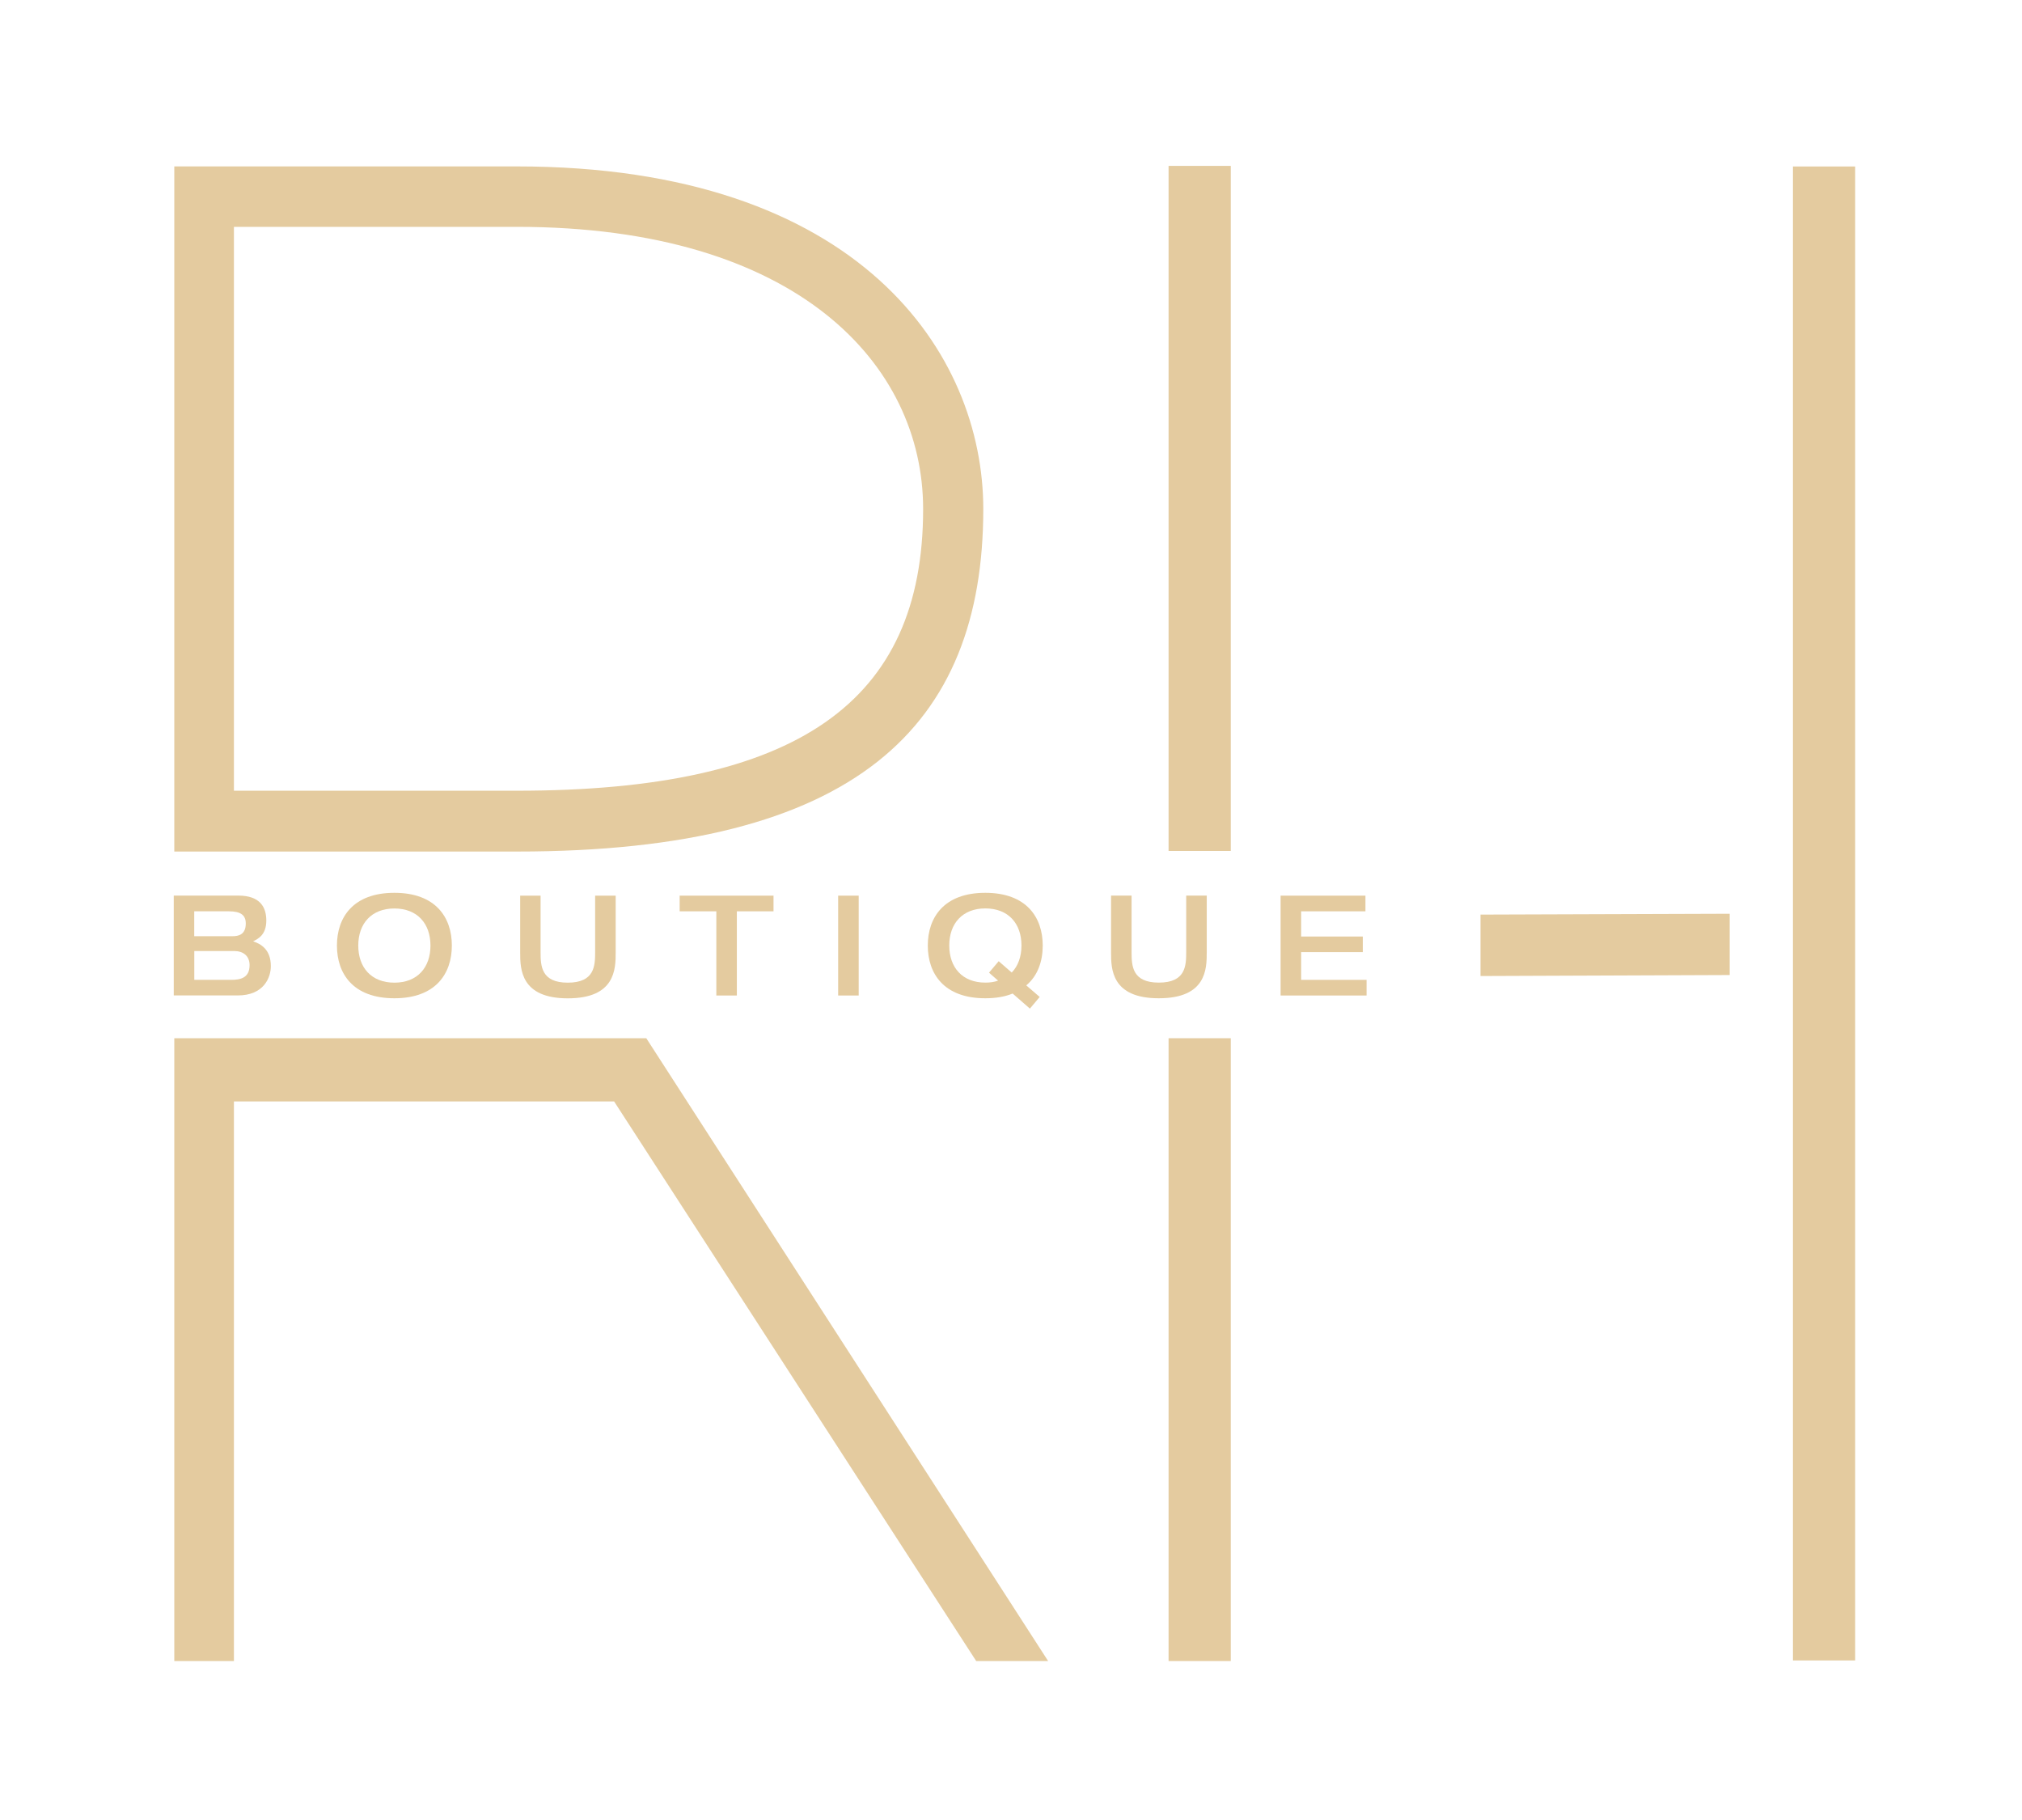 <?xml version="1.0" encoding="UTF-8"?>
<svg xmlns="http://www.w3.org/2000/svg" xmlns:xlink="http://www.w3.org/1999/xlink" width="120px" height="108px" viewBox="0 0 119 108" version="1.1">
<g id="surface1">
<path style=" stroke:none;fill-rule:nonzero;fill:rgb(89.412%,79.608%,62.353%);fill-opacity:1;" d="M 57.855 30.203 C 57.855 21.008 50.547 9.875 30.168 9.875 L 9.844 9.875 L 9.844 50.531 L 30.168 50.531 C 50.312 50.535 57.855 43.105 57.855 30.203 Z M 13.383 13.461 L 30.172 13.461 C 46.82 13.461 54.285 21.629 54.285 30.207 C 54.285 41.676 46.82 46.922 30.172 46.922 L 13.383 46.922 Z M 13.383 13.461 "/>
<path style=" stroke:none;fill-rule:nonzero;fill:rgb(89.412%,79.608%,62.353%);fill-opacity:1;" d="M 37.852 61.613 L 37.852 61.609 L 9.844 61.609 L 9.844 98.566 L 13.383 98.566 L 13.383 65.359 L 35.945 65.359 L 57.434 98.566 L 61.703 98.566 L 37.855 61.609 Z M 37.852 61.613 "/>
<path style=" stroke:none;fill-rule:nonzero;fill:rgb(89.412%,79.608%,62.353%);fill-opacity:1;" d="M 68.852 61.609 L 72.543 61.609 L 72.543 98.566 L 68.852 98.566 Z M 68.852 61.609 "/>
<path style=" stroke:none;fill-rule:nonzero;fill:rgb(89.412%,79.608%,62.353%);fill-opacity:1;" d="M 68.852 9.844 L 72.543 9.844 L 72.543 50.496 L 68.852 50.496 Z M 68.852 9.844 "/>
<path style=" stroke:none;fill-rule:nonzero;fill:rgb(89.412%,79.608%,62.353%);fill-opacity:1;" d="M 87.363 57.918 L 102.152 57.859 L 102.152 54.223 L 87.363 54.273 Z M 87.363 57.918 "/>
<path style=" stroke:none;fill-rule:nonzero;fill:rgb(89.412%,79.608%,62.353%);fill-opacity:1;" d="M 105.906 9.879 L 109.598 9.879 L 109.598 98.531 L 105.906 98.531 Z M 105.906 9.879 "/>
<path style=" stroke:none;fill-rule:nonzero;fill:rgb(89.412%,79.608%,62.353%);fill-opacity:1;" d="M 15.574 57.332 C 15.574 56.332 14.965 56.004 14.52 55.859 C 14.824 55.711 15.305 55.469 15.305 54.625 C 15.305 53.867 14.965 53.145 13.645 53.145 L 9.812 53.145 L 9.812 59.07 L 13.602 59.07 C 15.168 59.074 15.574 57.996 15.574 57.332 Z M 11.031 54.078 L 13.09 54.078 C 13.797 54.078 14.086 54.312 14.086 54.801 C 14.086 55.473 13.641 55.555 13.301 55.555 L 11.027 55.555 L 11.027 54.078 Z M 11.031 58.145 L 11.031 56.434 L 13.395 56.434 C 13.938 56.434 14.312 56.727 14.312 57.273 C 14.312 58.035 13.762 58.145 13.219 58.145 Z M 11.031 58.145 "/>
<path style=" stroke:none;fill-rule:nonzero;fill:rgb(89.412%,79.608%,62.353%);fill-opacity:1;" d="M 19.496 56.109 C 19.496 57.777 20.453 59.238 22.906 59.238 C 25.355 59.238 26.316 57.777 26.316 56.109 C 26.316 54.445 25.359 52.98 22.906 52.98 C 20.453 52.98 19.496 54.445 19.496 56.109 Z M 25.047 56.109 C 25.047 57.414 24.27 58.312 22.906 58.312 C 21.543 58.312 20.762 57.418 20.762 56.109 C 20.762 54.809 21.543 53.91 22.906 53.91 C 24.27 53.91 25.047 54.809 25.047 56.109 Z M 25.047 56.109 "/>
<path style=" stroke:none;fill-rule:nonzero;fill:rgb(89.412%,79.608%,62.353%);fill-opacity:1;" d="M 30.371 53.148 L 30.371 56.531 C 30.371 57.508 30.402 59.242 33.199 59.242 C 36.008 59.242 36.039 57.512 36.039 56.531 L 36.039 53.148 L 34.82 53.148 L 34.82 56.492 C 34.82 57.312 34.789 58.312 33.195 58.312 C 31.613 58.312 31.582 57.312 31.582 56.492 L 31.582 53.148 Z M 30.371 53.148 "/>
<path style=" stroke:none;fill-rule:nonzero;fill:rgb(89.412%,79.608%,62.353%);fill-opacity:1;" d="M 43.23 59.074 L 43.23 54.078 L 45.406 54.078 L 45.406 53.148 L 39.836 53.148 L 39.836 54.078 L 42.012 54.078 L 42.012 59.074 Z M 43.23 59.074 "/>
<path style=" stroke:none;fill-rule:nonzero;fill:rgb(89.412%,79.608%,62.353%);fill-opacity:1;" d="M 49.242 53.148 L 50.461 53.148 L 50.461 59.074 L 49.242 59.074 Z M 49.242 53.148 "/>
<path style=" stroke:none;fill-rule:nonzero;fill:rgb(89.412%,79.608%,62.353%);fill-opacity:1;" d="M 61.383 56.109 C 61.383 54.445 60.426 52.98 57.973 52.98 C 55.523 52.98 54.562 54.445 54.562 56.109 C 54.562 57.777 55.52 59.238 57.973 59.238 C 58.613 59.238 59.152 59.141 59.598 58.957 L 60.621 59.852 L 61.203 59.16 L 60.406 58.473 C 61.094 57.898 61.383 57.035 61.383 56.109 Z M 59.543 57.711 L 58.77 57.039 L 58.195 57.719 L 58.734 58.191 C 58.516 58.273 58.254 58.309 57.977 58.309 C 56.617 58.309 55.836 57.414 55.836 56.105 C 55.836 54.805 56.617 53.906 57.977 53.906 C 59.34 53.906 60.121 54.801 60.121 56.105 C 60.121 56.777 59.914 57.332 59.543 57.711 Z M 59.543 57.711 "/>
<path style=" stroke:none;fill-rule:nonzero;fill:rgb(89.412%,79.608%,62.353%);fill-opacity:1;" d="M 71.117 56.527 L 71.117 53.145 L 69.898 53.145 L 69.898 56.488 C 69.898 57.309 69.867 58.309 68.273 58.309 C 66.688 58.309 66.656 57.309 66.656 56.488 L 66.656 53.145 L 65.438 53.145 L 65.438 56.527 C 65.438 57.504 65.469 59.238 68.27 59.238 C 71.086 59.238 71.117 57.508 71.117 56.527 Z M 71.117 56.527 "/>
<path style=" stroke:none;fill-rule:nonzero;fill:rgb(89.412%,79.608%,62.353%);fill-opacity:1;" d="M 76.719 56.5 L 80.379 56.5 L 80.379 55.574 L 76.719 55.574 L 76.719 54.078 L 80.535 54.078 L 80.535 53.148 L 75.5 53.148 L 75.5 59.074 L 80.602 59.074 L 80.602 58.145 L 76.719 58.145 Z M 76.719 56.5 "/>
</g>
</svg>
